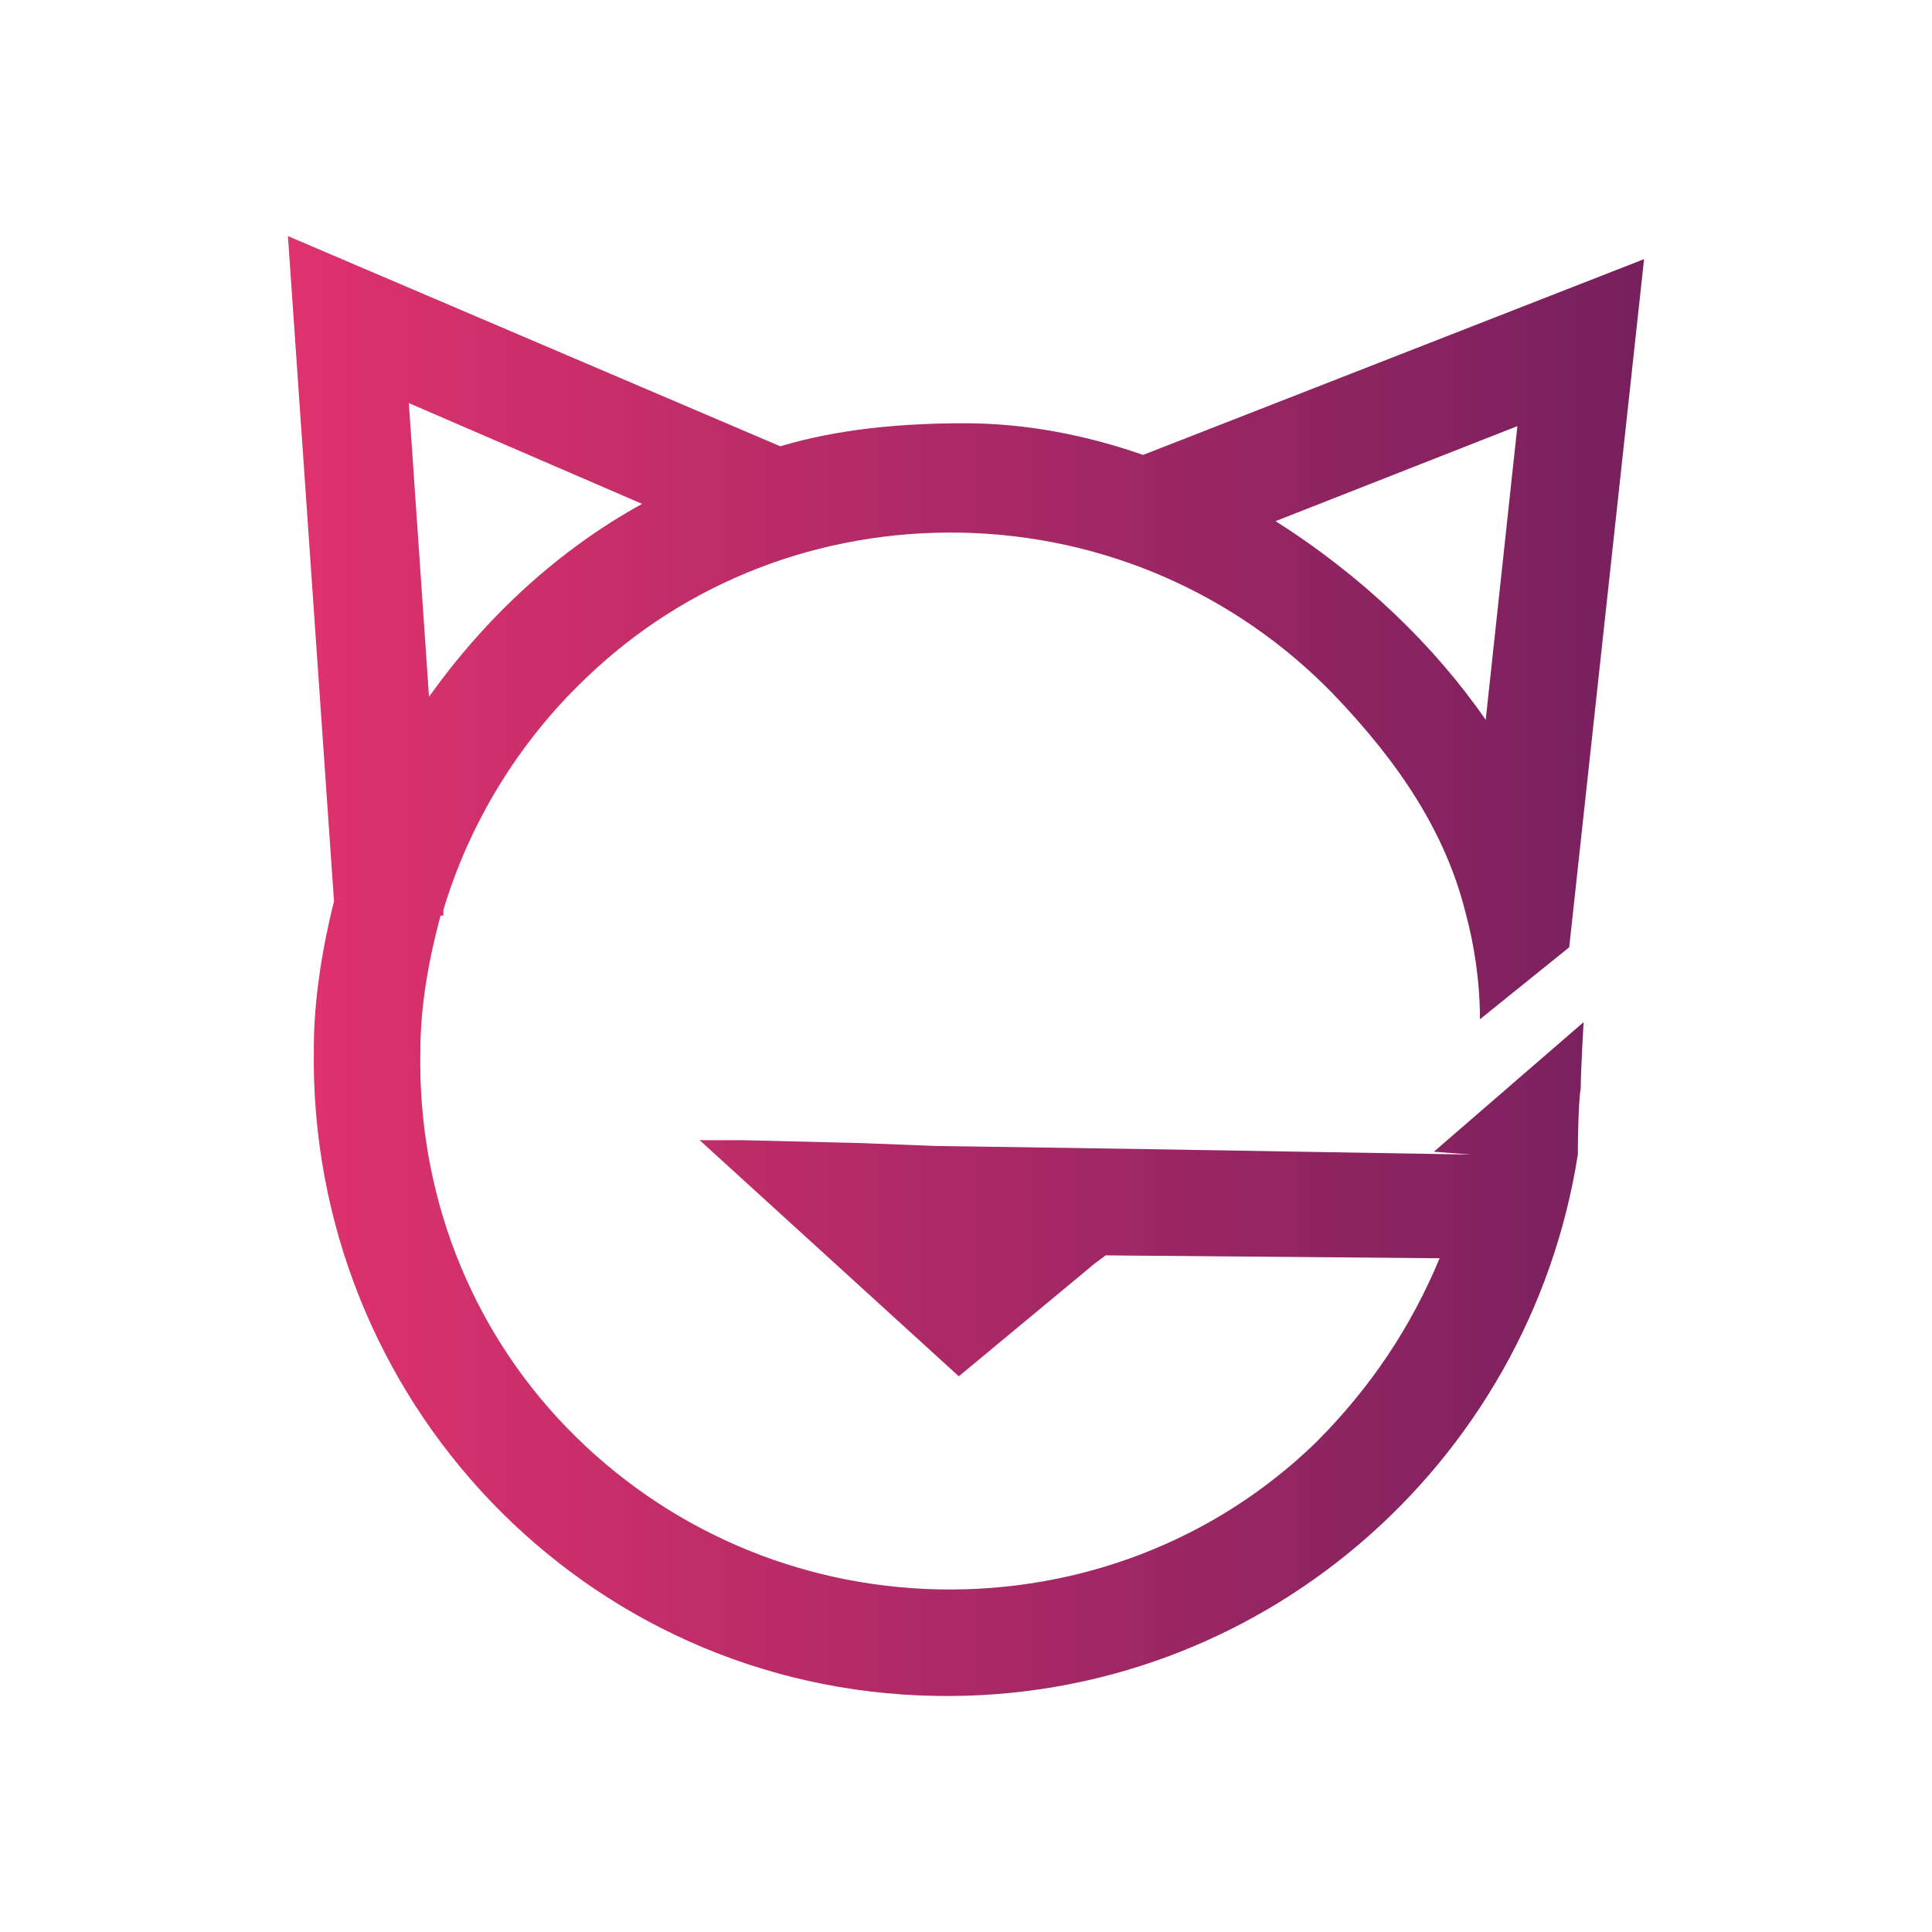 <?xml version="1.0" encoding="utf-8"?>
<!-- Generator: Adobe Illustrator 23.0.2, SVG Export Plug-In . SVG Version: 6.00 Build 0)  -->
<svg version="1.1" id="Layer_1" xmlns="http://www.w3.org/2000/svg" xmlns:xlink="http://www.w3.org/1999/xlink" x="0px" y="0px"
	 viewBox="0 0 67.1 67.1" style="enable-background:new 0 0 67.1 67.1;" xml:space="preserve">
<style type="text/css">
	.st0{fill:#666362;}
	.st1{fill:url(#SVGID_1_);}
	.st2{fill:url(#SVGID_2_);}
	.st3{fill:url(#SVGID_3_);}
	.st4{fill:#FFFFFF;}
	.st5{fill:url(#SVGID_4_);}
	.st6{fill:url(#SVGID_5_);}
	.st7{fill:url(#SVGID_6_);}
	.st8{fill:url(#SVGID_7_);}
	.st9{fill:url(#SVGID_8_);}
	.st10{fill:url(#SVGID_9_);}
</style>
<g>
	<g>
		<linearGradient id="SVGID_1_" gradientUnits="userSpaceOnUse" x1="9.998" y1="33.545" x2="57.093" y2="33.545">
			<stop  offset="0" style="stop-color:#DF326E"/>
			<stop  offset="1" style="stop-color:#77205E"/>
		</linearGradient>
		<path class="st1" d="M51.1,40.1l-11.9-0.2l-6.7-0.1l-2.6-0.1l-4.1-0.1l0,0l-1.5,0l4.5,4.1l4.5,4.1l4.7-3.9l0.4-0.3L50,43.7
			c-1,2.4-2.4,4.5-4.3,6.4c-3.5,3.4-8.2,5.2-13.1,5.1c-4.9-0.1-9.5-2.1-12.9-5.6c-3.4-3.5-5.2-8.2-5.1-13.1c0-1.6,0.3-3.2,0.7-4.7
			l0.1,0l0-0.2c0.9-3,2.6-5.8,4.9-8c3.5-3.4,8.2-5.2,13.1-5.1c4.9,0.1,9.5,2.1,12.9,5.6c2.3,2.4,3.9,4.8,4.6,7.6
			c0.3,1.1,0.5,2.4,0.5,3.7l3.1-2.5l2.6-23.9l-17.4,6.8c-2-0.7-4.1-1.1-6.2-1.1c-2.2,0-4.4,0.2-6.4,0.8L10,8.2l1.6,23.1
			c-0.4,1.6-0.7,3.4-0.7,5.1c-0.2,12.2,9.4,22.3,21.6,22.5c11.2,0.2,20.6-8,22.3-18.8l-0.2,0v0l0.2,0c0,0,0-1.7,0.1-2.3
			c0-0.6,0.1-2.3,0.1-2.3l-5.2,4.5L51.1,40.1z M52.7,14.8L51.6,25c-1.8-2.6-4.3-5-7.3-6.9L52.7,14.8z M14.2,14l8.1,3.5
			c-2.9,1.6-5.4,3.9-7.4,6.7L14.2,14z"/>
	</g>
</g>
</svg>
